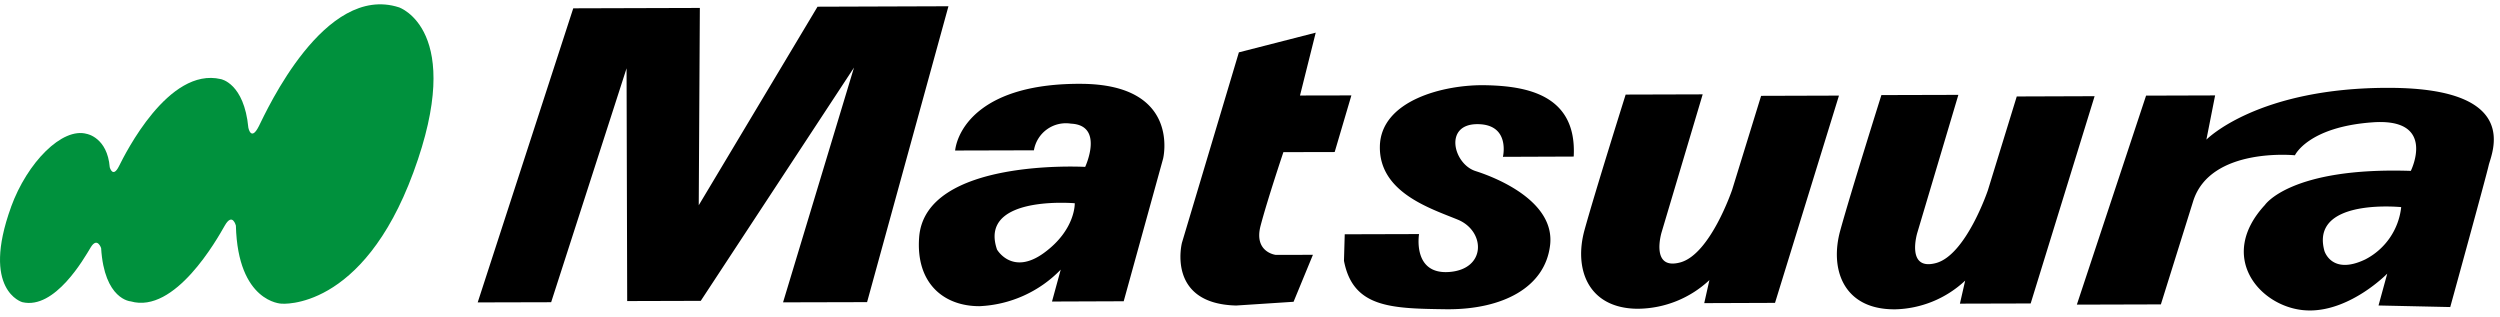 <svg xmlns="http://www.w3.org/2000/svg" width="200.498" height="25.398" viewBox="0 0 200.498 25.398"><g transform="translate(-182.793 -264.415)"><path d="M183.68,281.009c1.3-3.573,4.109-6.413,6.078-5.855,0,0,1.645.282,1.837,2.679,0,0,.243.906.742-.093s3.961-7.974,8.168-6.98c0,0,1.866.315,2.206,3.9,0,0,.216,1.122.839-.12s5.264-11.468,11.243-9.536c0,0,5.367,1.813,1.152,13.24-4.107,11.145-10.583,10.525-10.583,10.525s-3.495-.093-3.651-6.258c0,0-.274-1.092-.894,0s-3.992,7.1-7.546,6.072c0,0-2.116-.126-2.368-4.272,0,0-.312-.928-.837-.054s-2.871,5.011-5.484,4.391c0,0-3.332-.932-.9-7.636" fill="#00913d"/><path d="M279.2,259.13c-3.55-.345-6.894-4.31-3.074-8.437,0,0,2.048-3.054,11.7-2.732,0,0,2.12-4.266-3.067-3.894s-6.228,2.643-6.228,2.643-6.748-.69-8.151,3.648l-2.6,8.31-6.739.019,5.552-16.762,5.537-.017-.7,3.547s4.1-4.2,14.747-4.154,8.1,5.287,7.892,6.219-3.082,11.361-3.082,11.361l-5.752-.126.7-2.555s-2.877,2.956-6.213,2.956Q279.463,259.154,279.2,259.13Zm1.692-4.763s.567,1.987,3.269.7a5.364,5.364,0,0,0,2.893-4.2s-.5-.051-1.216-.051C283.811,250.816,280.042,251.226,280.893,254.367Zm-34.9,4.685c-3.7-.2-4.768-3.252-3.926-6.307s3.3-10.864,3.3-10.864l6.173-.017-3.3,11.083s-.913,3.048,1.5,2.407,4.166-5.833,4.166-5.833l2.317-7.529,6.244-.022-5.128,16.623-5.674.015.422-1.849a8.495,8.495,0,0,1-5.675,2.306C246.275,259.063,246.134,259.059,245.991,259.052Zm-35.56.005c-4.4-.059-7.45-.122-8.167-3.886l.061-2.126,5.96-.017s-.554,3.266,2.426,3.04,2.9-3.269.695-4.191c-2.2-.905-6.32-2.182-6.263-5.868s5.1-4.977,8.433-4.919,7.38.758,7.113,5.722l-5.677.022s.627-2.631-2.067-2.621-1.9,3.2-.129,3.762,6.39,2.461,5.979,5.945c-.407,3.423-3.85,5.137-8.158,5.138Zm15.044-.049c-3.689-.2-4.761-3.25-3.92-6.3s3.3-10.867,3.3-10.867l6.178-.018-3.3,11.079s-.916,3.05,1.5,2.4,4.166-5.835,4.166-5.835l2.32-7.525,6.243-.019-5.128,16.623-5.676.021.415-1.85a8.486,8.486,0,0,1-5.68,2.3Q225.686,259.019,225.475,259.008Zm-57.281-5.721c.475-6.379,13.316-5.647,13.316-5.647s1.555-3.338-1.138-3.467a2.6,2.6,0,0,0-2.974,2.138l-6.32.017c.211-1.706,2.115-5.4,10.13-5.349s6.551,6,6.551,6l-3.16,11.438-5.75.022.7-2.561a9.65,9.65,0,0,1-6.517,2.933C170.171,258.816,167.918,256.979,168.195,253.287Zm6.245.983s1.215,2.124,3.763.271,2.472-3.985,2.472-3.985-.436-.038-1.08-.038C177.523,250.517,173.291,250.915,174.44,254.27Zm14.832-.547,4.565-15.269L200,236.875l-1.261,5.041,4.121-.008-1.34,4.541-4.113.009s-1.268,3.769-1.829,5.9,1.215,2.34,1.215,2.34l2.982-.006-1.552,3.767-4.605.3C188.008,258.619,189.272,253.723,189.272,253.723Zm-48.818-18.8,10.153-.03-.088,15.824,9.526-15.923,10.5-.036-6.526,23.729-6.739.017,5.689-18.827L150.68,258.384l-5.9.017-.05-18.667-6.048,18.76-5.891.015Z" transform="translate(88.313 30.159)"/><path d="M279.722,259.654h0c-.191,0-.382-.009-.569-.027a6.263,6.263,0,0,1-2.965-1.114,5.379,5.379,0,0,1-1.956-2.454c-.7-1.847-.167-3.865,1.507-5.686.278-.368,2.512-2.937,10.691-2.937.348,0,.706,0,1.068.014a2.648,2.648,0,0,0,.042-2.123c-.324-.52-1.054-.784-2.171-.784-.182,0-.376.007-.576.022a9.927,9.927,0,0,0-4.73,1.324,3.189,3.189,0,0,0-1.081,1.034l-.143.334-.36-.051s-.38-.038-.959-.038c-1.679,0-5.69.326-6.666,3.342l-2.712,8.655-7.8.022,5.884-17.762,6.507-.02-.555,2.823a15.56,15.56,0,0,1,2.387-1.308,28.14,28.14,0,0,1,11.612-2.12,17.8,17.8,0,0,1,5.434.7,5.3,5.3,0,0,1,2.682,1.765,4.483,4.483,0,0,1,.337,4.1c-.034.109-.063.2-.075.258-.208.921-2.97,10.956-3.088,11.383l-.1.376-6.783-.149.442-1.606A9.29,9.29,0,0,1,279.722,259.654Zm-3.182-8.681-.023.036-.024.022c-1.818,1.965-1.725,3.625-1.326,4.672a4.94,4.94,0,0,0,4.082,2.928c.154.015.314.022.473.022h0c3.089,0,5.828-2.777,5.855-2.8l1.357-1.394-1.05,3.812,4.721.1c.516-1.877,2.793-10.162,2.973-10.962.021-.093.054-.2.1-.333a3.5,3.5,0,0,0-.188-3.214c-.982-1.337-3.511-2.05-7.314-2.061H286a27.088,27.088,0,0,0-10.962,2.005,11.377,11.377,0,0,0-3.252,2l-1.167,1.182.9-4.577-4.567.014-5.221,15.761,5.679-.016,2.494-7.96a5.367,5.367,0,0,1,3.55-3.4,12.317,12.317,0,0,1,4.068-.64c.31,0,.566.01.749.02.5-.691,2.133-2.311,6.453-2.622.225-.016.443-.024.648-.024a3.291,3.291,0,0,1,3.023,1.26c.856,1.381-.08,3.3-.12,3.38l-.143.288-.321-.011c-.468-.016-.931-.024-1.377-.024a20.162,20.162,0,0,0-8,1.28A4.849,4.849,0,0,0,276.54,250.974Zm-30.125,8.589h0c-.148,0-.3,0-.449-.012a4.762,4.762,0,0,1-3.776-1.861,5.972,5.972,0,0,1-.6-5.078c.837-3.025,3.282-10.8,3.306-10.881l.11-.349,7.212-.02-3.494,11.727a2.513,2.513,0,0,0,.007,1.691.455.455,0,0,0,.415.161,1.9,1.9,0,0,0,.475-.072c1.763-.471,3.352-4.126,3.819-5.5l2.424-7.873,7.292-.026-5.437,17.624-6.671.018.244-1.067A8.8,8.8,0,0,1,246.414,259.563Zm-.681-17.184c-.486,1.552-2.456,7.858-3.187,10.5a4.994,4.994,0,0,0,.452,4.228,3.753,3.753,0,0,0,3.019,1.447c.131.007.264.011.394.011v.5l0-.5a8.064,8.064,0,0,0,5.316-2.154l1.242-1.274-.677,2.97,4.678-.013,4.819-15.622-5.2.019-2.213,7.19a20.021,20.021,0,0,1-1.212,2.751c-1.05,1.955-2.16,3.1-3.3,3.4a2.885,2.885,0,0,1-.733.106,1.438,1.438,0,0,1-1.218-.564,3.374,3.374,0,0,1-.162-2.574l3.11-10.437Zm-35.1,17.179h-.21a18.728,18.728,0,0,1-5.623-.582,4.427,4.427,0,0,1-3.029-3.711l-.01-.054.077-2.664,7.038-.02-.1.585a2.858,2.858,0,0,0,.4,1.988,1.536,1.536,0,0,0,1.25.48c.08,0,.164,0,.249-.01,1.036-.075,1.7-.537,1.817-1.268a1.915,1.915,0,0,0-1.278-1.964c-.186-.076-.389-.157-.605-.242a15.643,15.643,0,0,1-3.817-1.955,4.97,4.97,0,0,1-2.148-4.14c.031-1.808,1.126-3.279,3.165-4.255a13.324,13.324,0,0,1,5.55-1.157l.226,0c1.94.034,4.7.278,6.308,2a5.552,5.552,0,0,1,1.3,4.249l-.025.471-6.785.027.147-.618a2.066,2.066,0,0,0-.243-1.524,1.607,1.607,0,0,0-1.323-.481h-.013c-.741,0-1.158.271-1.239.8a1.981,1.981,0,0,0,1.26,1.99,14.209,14.209,0,0,1,3.957,1.95c1.745,1.293,2.564,2.859,2.366,4.529a5.566,5.566,0,0,1-2.858,4.224A11.463,11.463,0,0,1,210.635,259.558Zm-7.87-4.429a3.453,3.453,0,0,0,2.369,2.9,18.174,18.174,0,0,0,5.3.525h.2a10.479,10.479,0,0,0,5.287-1.216,4.543,4.543,0,0,0,2.374-3.481c.394-3.338-4.623-5.091-5.632-5.409a2.987,2.987,0,0,1-1.946-3.095,2.012,2.012,0,0,1,2.223-1.644h.017a2.535,2.535,0,0,1,2.11.865,2.689,2.689,0,0,1,.5,1.754l4.63-.018a4.287,4.287,0,0,0-1.041-3.043c-1.343-1.443-3.836-1.651-5.593-1.682l-.208,0c-3.071,0-7.66,1.179-7.716,4.429a3.97,3.97,0,0,0,1.757,3.331,14.864,14.864,0,0,0,3.575,1.818c.219.087.426.169.621.249a2.89,2.89,0,0,1,1.882,3.049,2.679,2.679,0,0,1-2.73,2.1c-.109.008-.218.013-.323.013a2.5,2.5,0,0,1-2.016-.837,3.39,3.39,0,0,1-.662-2.212l-4.934.014Zm23.126,4.39h0c-.145,0-.293,0-.439-.012a4.757,4.757,0,0,1-3.77-1.86,5.974,5.974,0,0,1-.606-5.077c.838-3.03,3.283-10.806,3.307-10.884l.11-.349,7.216-.021-3.492,11.724a2.519,2.519,0,0,0,0,1.693.448.448,0,0,0,.409.159,1.882,1.882,0,0,0,.475-.073c1.76-.474,3.352-4.129,3.82-5.506l2.427-7.87,7.291-.022L237.2,259.046l-6.671.024.241-1.074A8.814,8.814,0,0,1,225.89,259.519Zm-.666-17.183c-.486,1.552-2.456,7.856-3.188,10.5a5,5,0,0,0,.454,4.227,3.747,3.747,0,0,0,3.012,1.445c.128.007.258.01.385.01v.5l0-.5a8,8,0,0,0,5.32-2.149l1.237-1.282-.668,2.977,4.682-.017,4.82-15.622-5.2.016-2.216,7.186a20.04,20.04,0,0,1-1.212,2.75c-1.05,1.954-2.159,3.1-3.3,3.407a2.872,2.872,0,0,1-.735.107,1.43,1.43,0,0,1-1.212-.562,3.378,3.378,0,0,1-.158-2.576l3.108-10.433Zm-52.186,16.98v-1a9.244,9.244,0,0,0,6.167-2.791l1.321-1.289-1.02,3.7,4.712-.018,3.057-11.064a4.5,4.5,0,0,0-.729-3.49c-.971-1.24-2.768-1.875-5.341-1.889h-.162c-3.322,0-5.864.652-7.555,1.937a4.914,4.914,0,0,0-1.786,2.41l5.3-.014a3.206,3.206,0,0,1,.425-.86,3.12,3.12,0,0,1,2.716-1.285c.082,0,.166,0,.251.006a2.018,2.018,0,0,1,1.764.91c.727,1.2-.1,3.06-.2,3.268l-.143.307-.339-.019s-.445-.025-1.151-.025a26.164,26.164,0,0,0-6.975.87c-2.944.876-4.513,2.336-4.662,4.339a4.789,4.789,0,0,0,1.058,3.716,4.394,4.394,0,0,0,3.287,1.276v1a5.378,5.378,0,0,1-4.02-1.6,5.751,5.751,0,0,1-1.322-4.471,4.853,4.853,0,0,1,1.785-3.417,9.793,9.793,0,0,1,3.589-1.806,27.176,27.176,0,0,1,7.26-.912c.354,0,.643.006.849.012a2.79,2.79,0,0,0,.126-2.027c-.059-.1-.238-.393-.957-.427-.069,0-.137-.005-.2-.005a2.165,2.165,0,0,0-1.9.859,2.129,2.129,0,0,0-.354.845l-.053.438-7.329.02.069-.563a5.525,5.525,0,0,1,2.3-3.647c1.869-1.421,4.614-2.141,8.16-2.141h.168c2.9.016,4.962.784,6.13,2.283a5.452,5.452,0,0,1,.9,4.34l0,.013-3.261,11.8-6.788.027.449-1.631A9.6,9.6,0,0,1,173.038,259.316Zm20.592-.067h-.022a4.4,4.4,0,0,1-4.821-5.651l.005-.018,4.646-15.539,7.253-1.858-1.309,5.232,4.15-.008-1.635,5.542-4.126.009c-.323.973-1.254,3.808-1.706,5.524a1.558,1.558,0,0,0,.075,1.284,1.134,1.134,0,0,0,.695.429l3.691-.008-1.956,4.747Zm-3.876-5.4a4.039,4.039,0,0,0,.517,3.077,4.105,4.105,0,0,0,3.339,1.318l4.272-.274,1.148-2.786-2.263,0-.03,0a2.117,2.117,0,0,1-1.425-.863,2.484,2.484,0,0,1-.215-2.1c.558-2.117,1.825-5.889,1.838-5.927l.114-.34,4.1-.009,1.045-3.541-4.093.008,1.213-4.85-5.079,1.3Zm-57.65,5.157,7.986-24.586,11.019-.032-.081,14.5,8.731-14.6,11.441-.039-6.8,24.73-7.794.02,4.886-16.17L150.95,258.883l-6.666.019-.043-16.014-5.192,16.1Zm8.713-23.588-7.336,22.585,4.838-.013,6.9-21.415.058,21.319,5.128-.015,14.036-21.366L157.953,258l5.684-.014,6.251-22.727-9.559.033-10.32,17.251.1-17.149ZM282.539,256a2.173,2.173,0,0,1-2.127-1.5l0-.006a2.815,2.815,0,0,1,.377-2.563c1.024-1.338,3.312-1.619,5.052-1.619h0c.734,0,1.245.052,1.267.054l.482.05-.034.483a5.827,5.827,0,0,1-3.176,4.616A4.354,4.354,0,0,1,282.539,256Zm-1.166-1.773a1.163,1.163,0,0,0,1.166.773,3.387,3.387,0,0,0,1.407-.385,4.467,4.467,0,0,0,2.2-2.3,5.439,5.439,0,0,0,.328-.989c-.178-.008-.393-.014-.632-.014-2.109,0-3.661.447-4.257,1.227A1.845,1.845,0,0,0,281.373,254.228ZM176.247,255.8h0a2.693,2.693,0,0,1-2.241-1.281l-.024-.041-.015-.045a2.828,2.828,0,0,1,.235-2.681c1.024-1.433,3.5-1.734,5.393-1.734.659,0,1.106.039,1.124.04l.441.039.015.442c0,.1.049,2.42-2.678,4.406A3.883,3.883,0,0,1,176.247,255.8Zm-1.352-1.745a1.671,1.671,0,0,0,1.352.745h0a2.928,2.928,0,0,0,1.662-.663,5.188,5.188,0,0,0,2.214-3.11c-.151-.005-.329-.009-.528-.009-2.313,0-3.982.479-4.579,1.315A1.84,1.84,0,0,0,174.9,254.055Z" transform="translate(88.313 30.159)" fill="rgba(0,0,0,0)"/></g></svg>